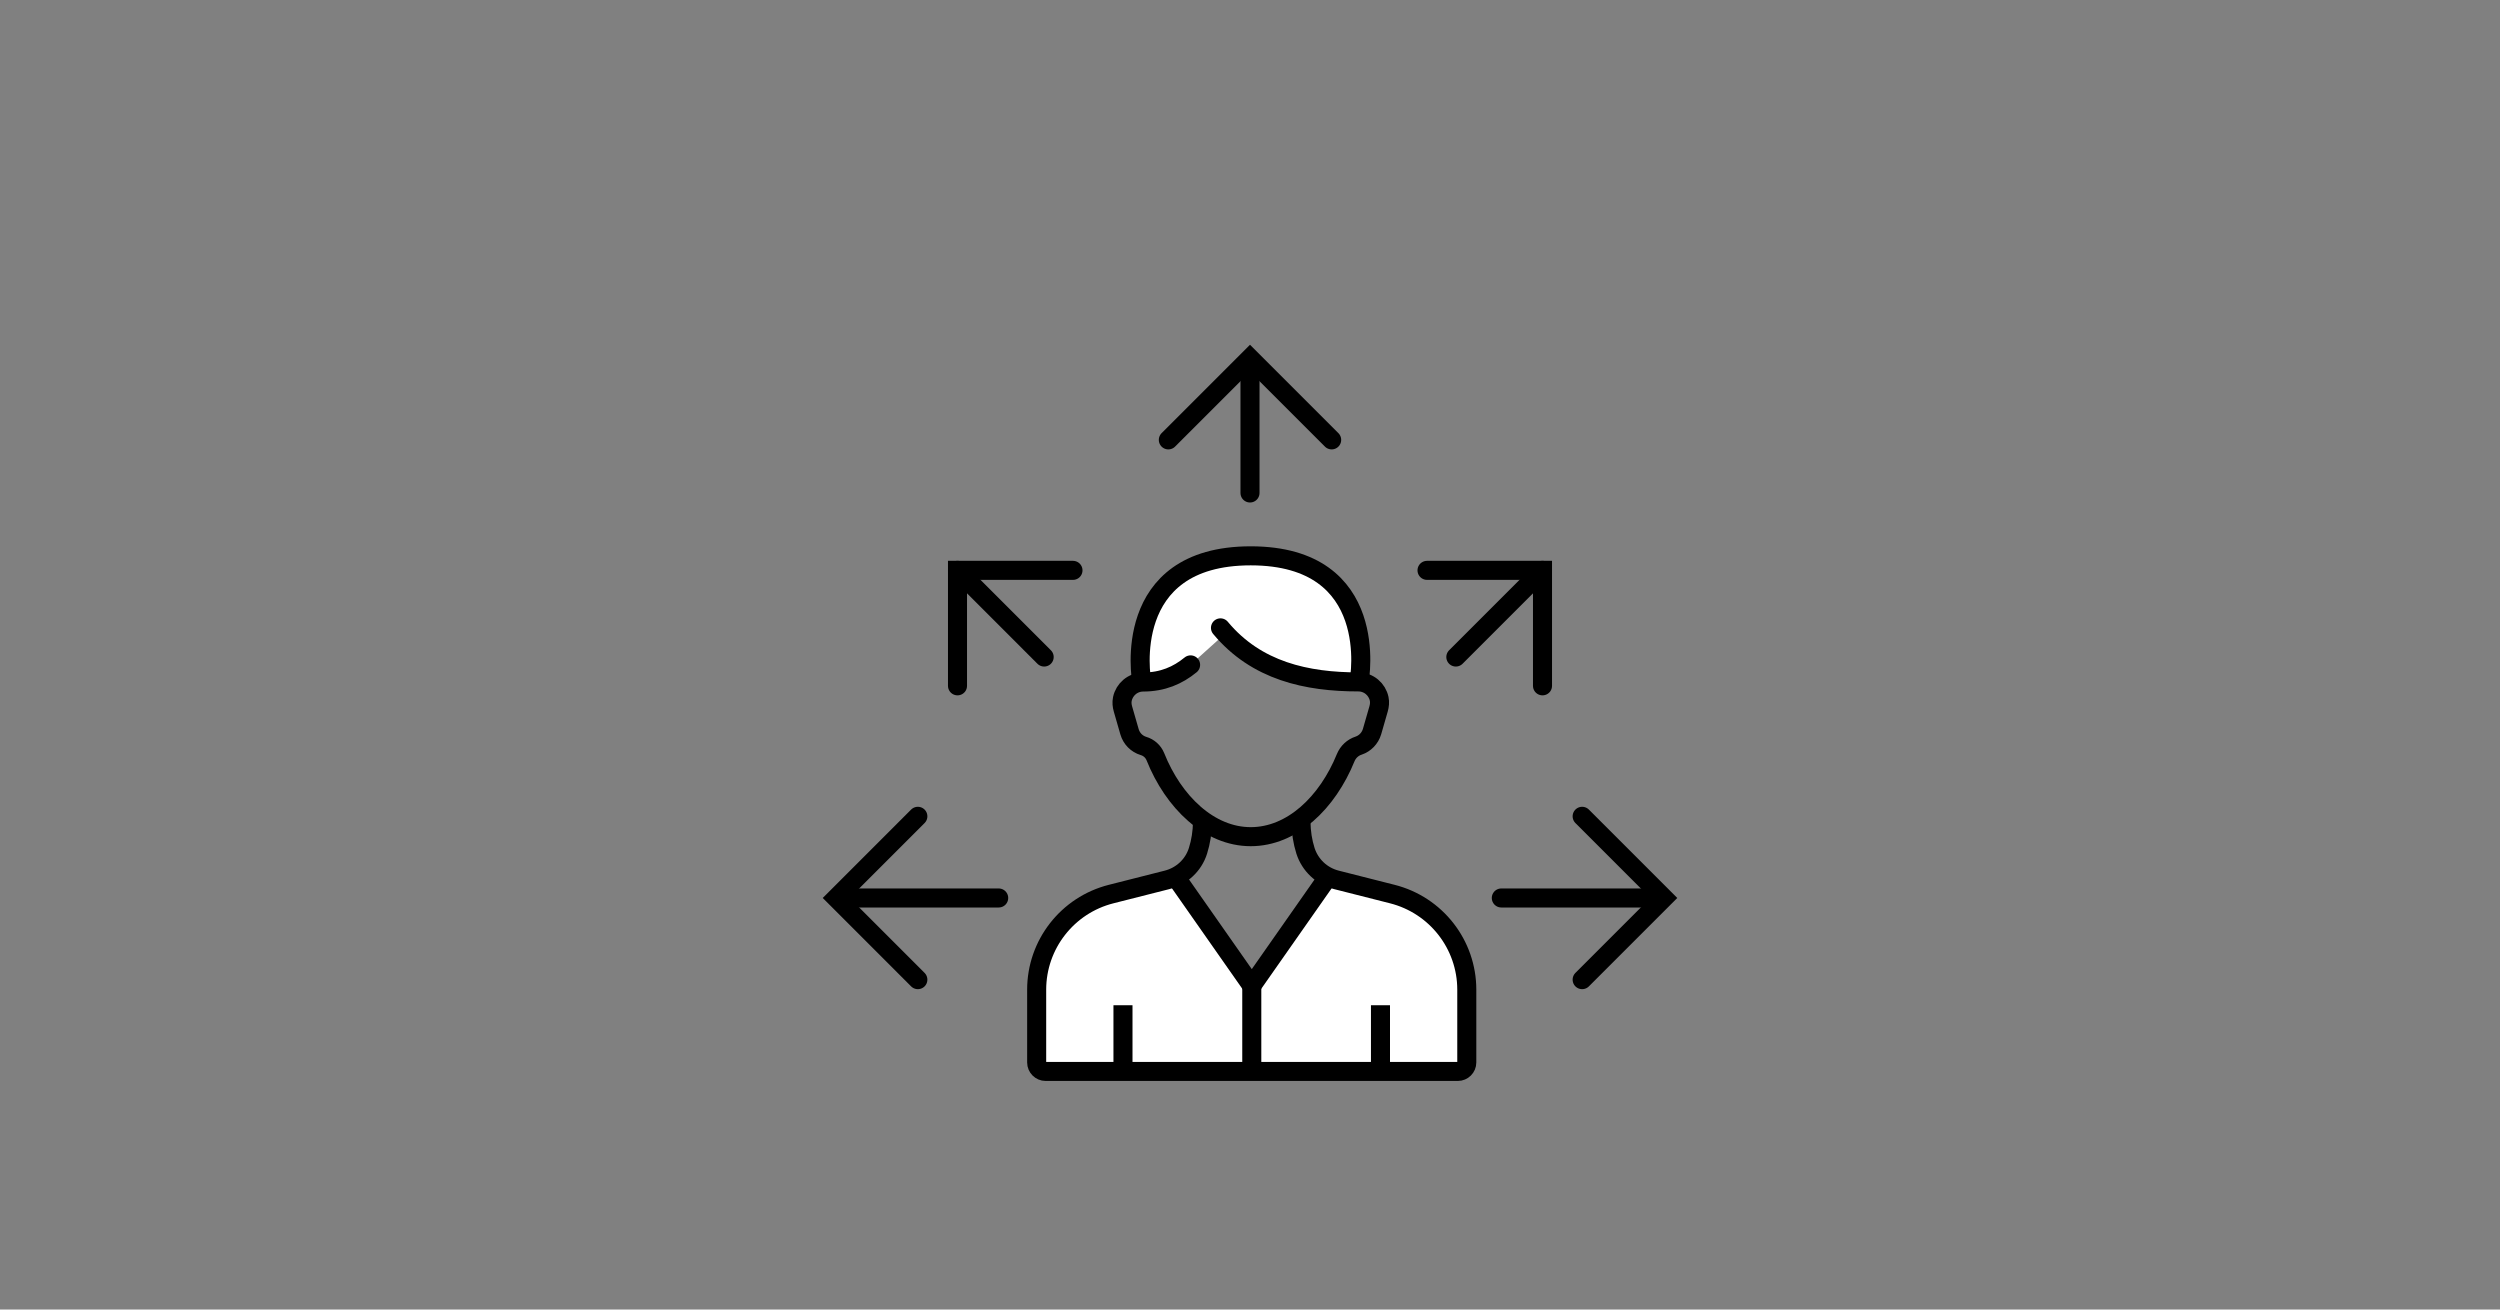 <svg xmlns="http://www.w3.org/2000/svg" id="uuid-295cd091-88d3-4292-879b-76fb214614a1" viewBox="0 0 210 110"><rect x="0" y="0" width="210" height="110" fill="#808080" stroke="none"/><defs><style>.uuid-0da25cdd-9ced-453e-ab2d-96fd81c1b266{fill:#fff;}.uuid-9bc56e33-ca45-4329-8219-261f3c47e116{stroke-linecap:round;}.uuid-9bc56e33-ca45-4329-8219-261f3c47e116,.uuid-029491e4-823b-4888-a8e6-79555f2b7fb3{fill:none;stroke:#000;stroke-miterlimit:10;stroke-width:1.6px;}</style></defs><path class="uuid-0da25cdd-9ced-453e-ab2d-96fd81c1b266" d="M114.18,57.14s1.91-10.45-9.12-10.45-9.17,10.45-9.17,10.45l3.96-1.16,3.09-2.78,2.41,2.64,3.44,.83,5.41,.47Z"></path><g><path class="uuid-0da25cdd-9ced-453e-ab2d-96fd81c1b266" d="M98.03,73.91l-4.69,1.19c-3.68,.93-6.26,4.24-6.26,8.03v6.12c0,.41,.34,.75,.75,.75h34.63c.41,0,.75-.34,.75-.75v-6.12c0-3.79-2.58-7.1-6.26-8.03l-4.69-1.19-7.12,8.3-7.11-8.3Z"></path><path class="uuid-029491e4-823b-4888-a8e6-79555f2b7fb3" d="M101.01,69.02c-.01,.88-.14,1.69-.38,2.45-.38,1.21-1.37,2.13-2.6,2.44l-4.69,1.19c-3.68,.93-6.26,4.24-6.26,8.03v6.12c0,.41,.34,.75,.75,.75h34.63c.41,0,.75-.34,.75-.75v-6.12c0-3.79-2.58-7.1-6.26-8.03l-4.69-1.19c-1.23-.31-2.21-1.23-2.6-2.44-.24-.76-.37-1.57-.38-2.45"></path><line class="uuid-029491e4-823b-4888-a8e6-79555f2b7fb3" x1="94.33" y1="89.53" x2="94.33" y2="84.44"></line><line class="uuid-029491e4-823b-4888-a8e6-79555f2b7fb3" x1="115.96" y1="89.53" x2="115.96" y2="84.44"></line><polyline class="uuid-029491e4-823b-4888-a8e6-79555f2b7fb3" points="111.44 73.82 105.15 82.8 98.86 73.82"></polyline><line class="uuid-029491e4-823b-4888-a8e6-79555f2b7fb3" x1="105.15" y1="82.8" x2="105.15" y2="89.54"></line></g><path class="uuid-029491e4-823b-4888-a8e6-79555f2b7fb3" d="M114.18,57.14s1.91-10.45-9.12-10.45-9.17,10.45-9.17,10.45"></path><path class="uuid-9bc56e33-ca45-4329-8219-261f3c47e116" d="M100.01,55.85c-1.07,.88-2.35,1.44-4,1.44-.86,.01-1.56,.62-1.73,1.42-.06,.28-.03,.58,.05,.85l.55,1.91c.17,.58,.61,1.02,1.17,1.19h0c.45,.13,.82,.46,1,.9,1.53,3.83,4.54,6.72,8.01,6.72s6.44-2.85,7.98-6.64c.2-.48,.59-.85,1.09-1.01h0c.53-.18,.95-.61,1.12-1.17l.55-1.91c.08-.28,.11-.57,.05-.85-.17-.8-.87-1.41-1.73-1.42-4.34,0-8.58-.91-11.6-4.54"></path><g><line class="uuid-9bc56e33-ca45-4329-8219-261f3c47e116" x1="105" y1="41.41" x2="105" y2="31"></line><polyline class="uuid-9bc56e33-ca45-4329-8219-261f3c47e116" points="98.14 36.95 105 30.09 111.86 36.95"></polyline></g><g><line class="uuid-9bc56e33-ca45-4329-8219-261f3c47e116" x1="83.89" y1="75.43" x2="70.9" y2="75.43"></line><polyline class="uuid-9bc56e33-ca45-4329-8219-261f3c47e116" points="77.1 82.29 70.24 75.43 77.1 68.57"></polyline></g><g><line class="uuid-9bc56e33-ca45-4329-8219-261f3c47e116" x1="87.71" y1="55.19" x2="80.43" y2="47.91"></line><polyline class="uuid-9bc56e33-ca45-4329-8219-261f3c47e116" points="80.43 57.61 80.43 47.91 90.13 47.91"></polyline></g><g><line class="uuid-9bc56e33-ca45-4329-8219-261f3c47e116" x1="126.11" y1="75.43" x2="138.86" y2="75.43"></line><polyline class="uuid-9bc56e33-ca45-4329-8219-261f3c47e116" points="132.9 82.29 139.76 75.43 132.9 68.57"></polyline></g><g><line class="uuid-9bc56e33-ca45-4329-8219-261f3c47e116" x1="122.29" y1="55.19" x2="129.57" y2="47.91"></line><polyline class="uuid-9bc56e33-ca45-4329-8219-261f3c47e116" points="129.57 57.61 129.57 47.91 119.87 47.91"></polyline></g></svg>